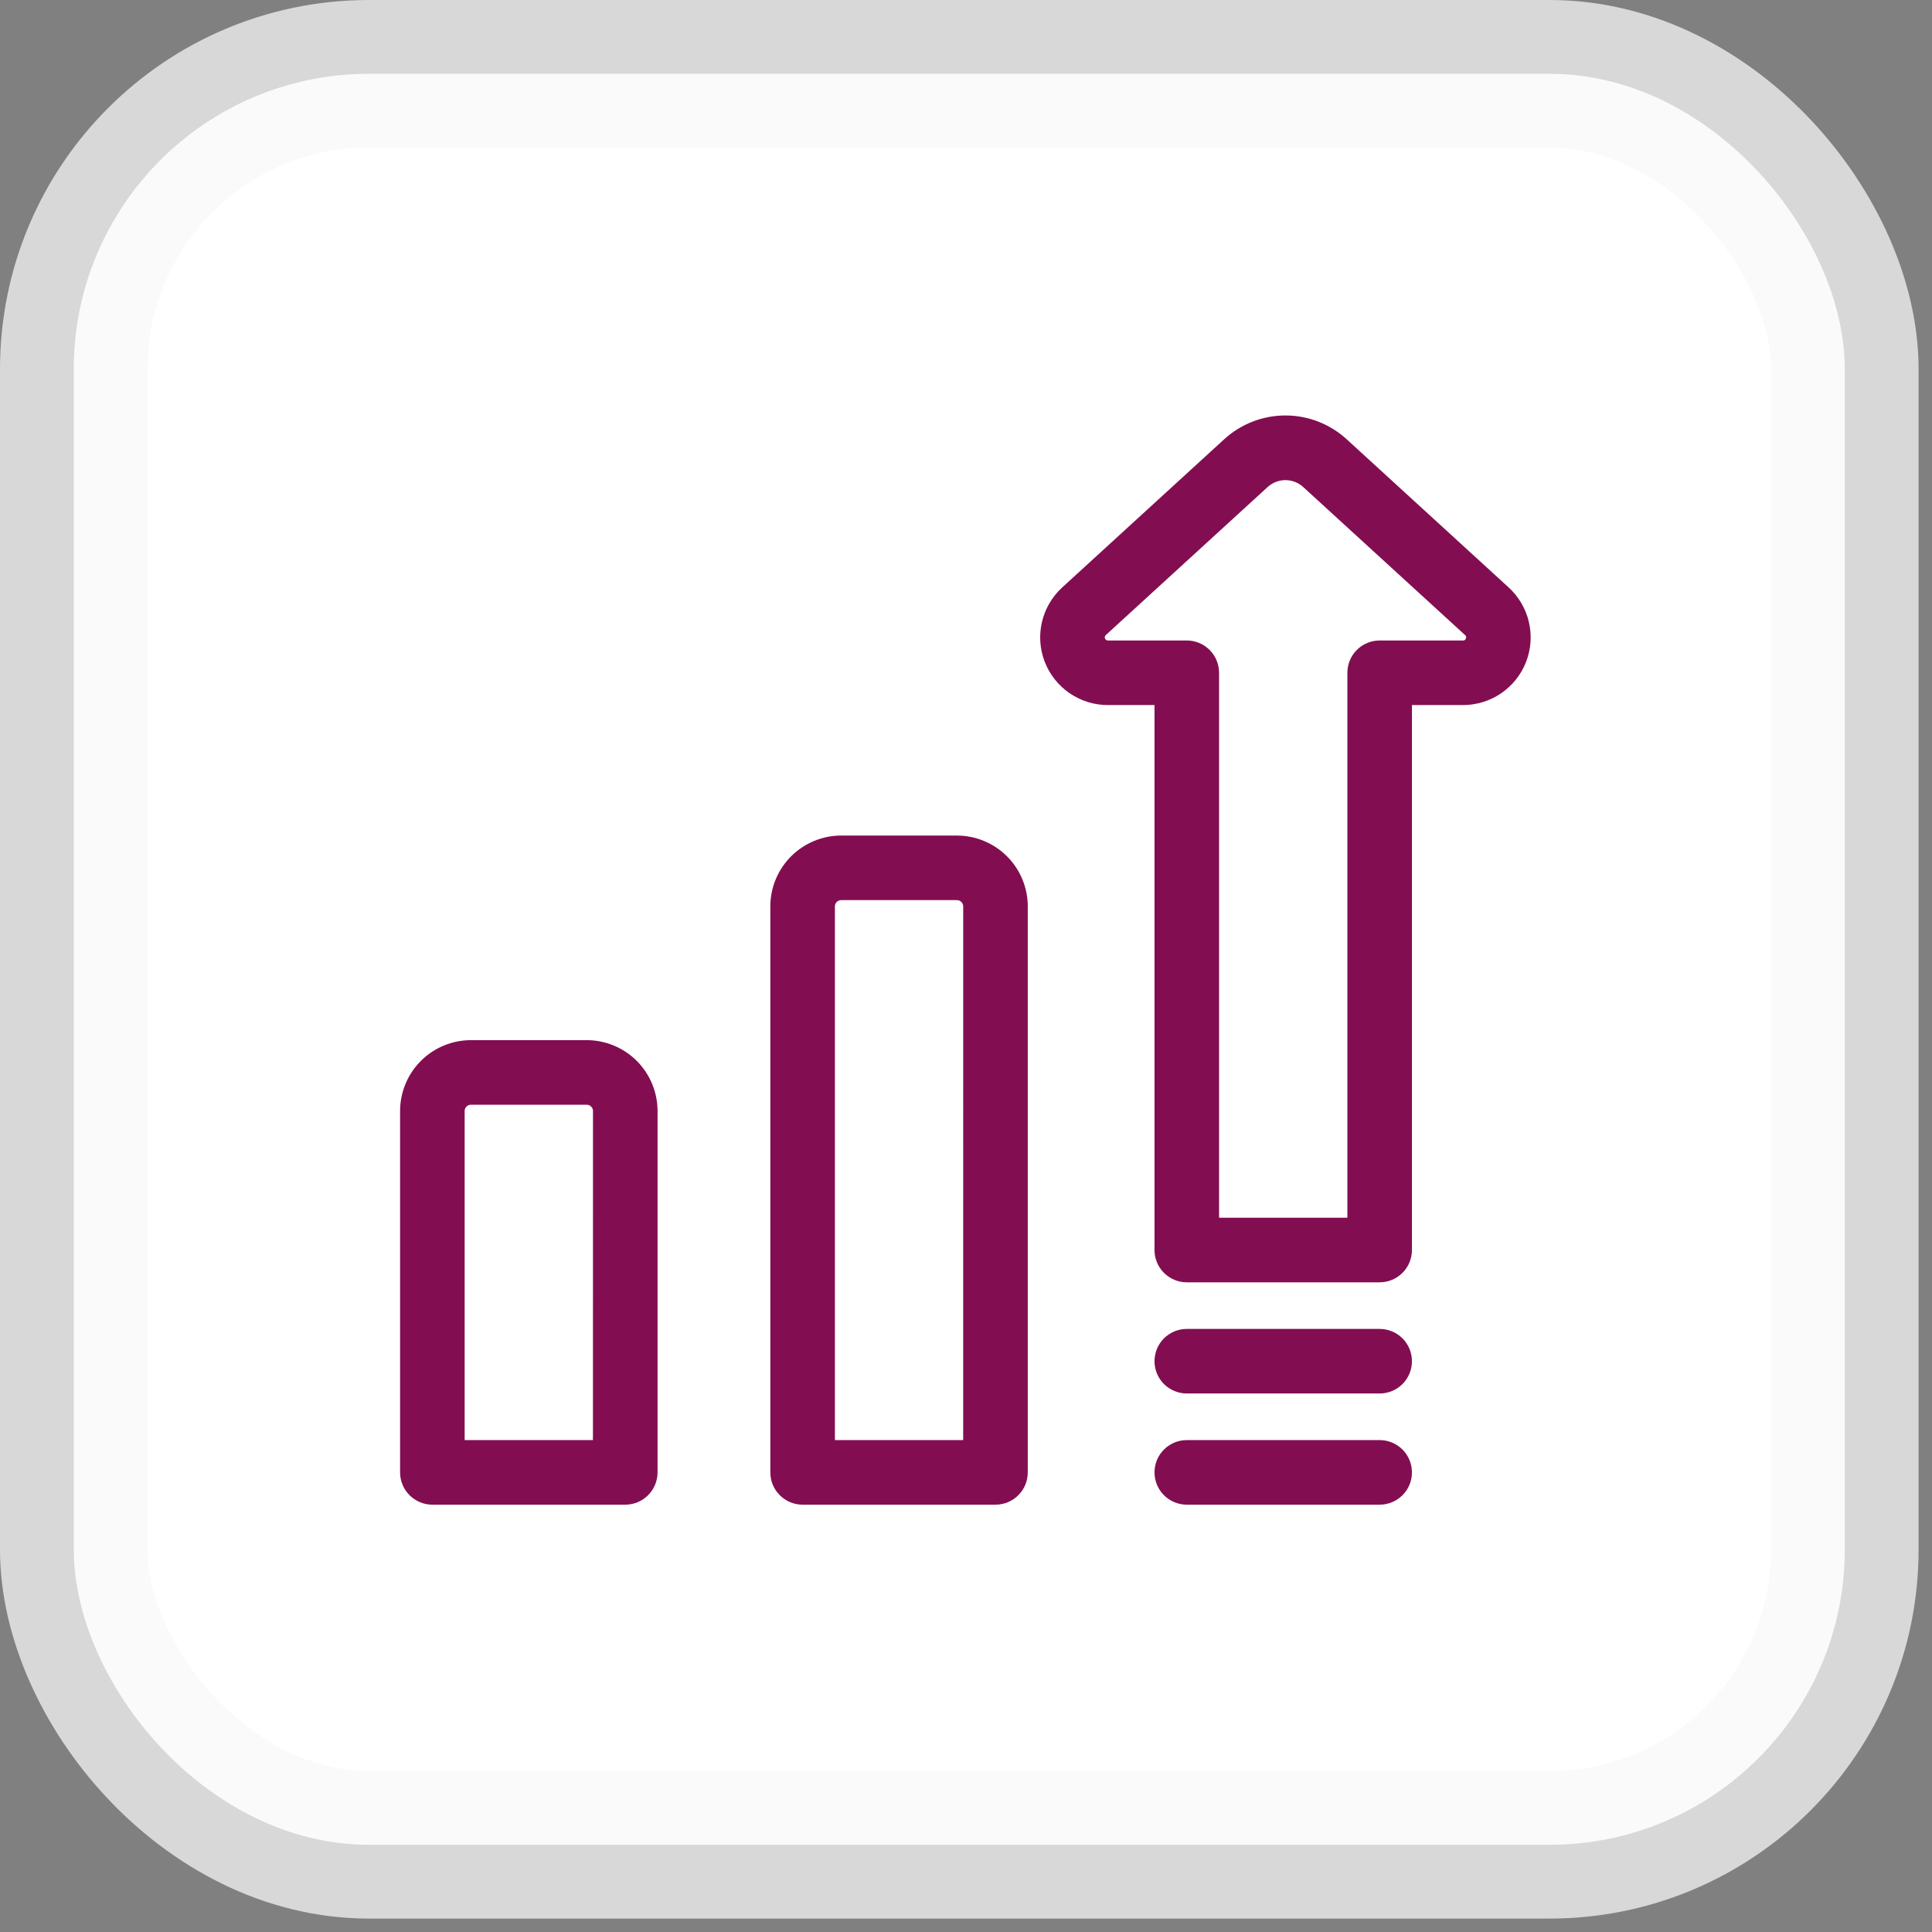 <svg width="72" height="72" viewBox="0 0 72 72" fill="none" xmlns="http://www.w3.org/2000/svg">
<rect x="0" y="0" width="72" height="72" fill="#808080" stroke="none"/>
<rect x="2.75" y="2.75" width="66" height="66" rx="11" fill="white"/>
<rect x="2.75" y="2.75" width="66" height="66" rx="11" stroke="#F8F8F8" stroke-opacity="0.73" stroke-width="5.5"/>
<path d="M56.223 21.892L50.195 16.378C49.571 15.803 48.753 15.483 47.904 15.483C47.055 15.483 46.237 15.803 45.613 16.378L39.585 21.892C39.21 22.235 38.947 22.684 38.831 23.179C38.715 23.674 38.751 24.193 38.935 24.667C39.12 25.141 39.443 25.548 39.862 25.835C40.282 26.122 40.779 26.276 41.288 26.276H43.025V46.584C43.025 46.904 43.151 47.209 43.377 47.435C43.603 47.661 43.909 47.788 44.228 47.788H51.416C51.735 47.788 52.041 47.661 52.267 47.435C52.492 47.209 52.619 46.904 52.619 46.584V26.276H54.52C55.029 26.276 55.526 26.122 55.946 25.835C56.365 25.548 56.688 25.141 56.873 24.667C57.057 24.193 57.093 23.674 56.977 23.179C56.861 22.684 56.598 22.235 56.223 21.892ZM54.628 23.795C54.623 23.819 54.608 23.839 54.588 23.852C54.569 23.866 54.544 23.872 54.52 23.869H51.416C51.097 23.869 50.791 23.995 50.565 24.221C50.339 24.447 50.213 24.753 50.213 25.072V45.381H45.431V25.072C45.431 24.753 45.304 24.447 45.079 24.221C44.853 23.995 44.547 23.869 44.228 23.869H41.288C41.264 23.869 41.241 23.862 41.222 23.849C41.203 23.836 41.188 23.817 41.179 23.795C41.171 23.773 41.169 23.75 41.175 23.727C41.18 23.704 41.192 23.684 41.209 23.668L47.237 18.154C47.419 17.986 47.657 17.893 47.904 17.893C48.151 17.893 48.389 17.986 48.571 18.154L54.599 23.668C54.619 23.682 54.633 23.702 54.638 23.726C54.644 23.749 54.64 23.774 54.628 23.795ZM51.416 53.668H44.228C43.909 53.668 43.603 53.795 43.377 54.021C43.151 54.246 43.025 54.553 43.025 54.871C43.025 55.191 43.151 55.497 43.377 55.722C43.603 55.948 43.909 56.075 44.228 56.075H51.416C51.735 56.075 52.041 55.948 52.267 55.722C52.492 55.497 52.619 55.191 52.619 54.871C52.619 54.553 52.492 54.246 52.267 54.021C52.041 53.795 51.735 53.668 51.416 53.668ZM51.416 49.525H44.228C43.909 49.525 43.603 49.652 43.377 49.877C43.151 50.103 43.025 50.409 43.025 50.728C43.025 51.047 43.151 51.353 43.377 51.579C43.603 51.804 43.909 51.931 44.228 51.931H51.416C51.735 51.931 52.041 51.804 52.267 51.579C52.492 51.353 52.619 51.047 52.619 50.728C52.619 50.409 52.492 50.103 52.267 49.877C52.041 49.652 51.735 49.525 51.416 49.525ZM21.863 38.763H17.55C16.85 38.764 16.179 39.042 15.684 39.537C15.189 40.032 14.911 40.703 14.91 41.403V54.871C14.91 55.191 15.037 55.497 15.262 55.722C15.488 55.948 15.794 56.075 16.113 56.075H23.302C23.621 56.075 23.927 55.948 24.152 55.722C24.378 55.497 24.505 55.191 24.505 54.871V41.403C24.504 40.703 24.226 40.032 23.731 39.537C23.236 39.042 22.565 38.764 21.865 38.763H21.863ZM22.097 53.668H17.316V41.403C17.316 41.373 17.323 41.342 17.334 41.314C17.346 41.286 17.363 41.26 17.385 41.238C17.407 41.216 17.432 41.199 17.461 41.188C17.489 41.176 17.52 41.17 17.55 41.17H21.865C21.896 41.17 21.926 41.176 21.954 41.188C21.983 41.199 22.009 41.216 22.03 41.238C22.052 41.26 22.069 41.286 22.081 41.314C22.093 41.342 22.099 41.373 22.099 41.403L22.097 53.668ZM35.662 31.138H31.348C30.648 31.139 29.977 31.418 29.482 31.912C28.987 32.407 28.708 33.078 28.708 33.778V54.871C28.708 55.191 28.834 55.497 29.06 55.722C29.286 55.948 29.592 56.075 29.911 56.075H37.099C37.418 56.075 37.724 55.948 37.95 55.722C38.176 55.497 38.302 55.191 38.302 54.871V33.779C38.302 33.079 38.023 32.408 37.528 31.913C37.033 31.418 36.362 31.14 35.662 31.139L35.662 31.138ZM35.895 53.668H31.114V33.779C31.114 33.717 31.139 33.658 31.182 33.614C31.226 33.57 31.286 33.545 31.348 33.545H35.662C35.693 33.545 35.723 33.551 35.752 33.563C35.78 33.575 35.806 33.592 35.828 33.614C35.849 33.636 35.867 33.661 35.878 33.69C35.89 33.718 35.896 33.748 35.896 33.779L35.895 53.668Z" fill="#820E51"/>
</svg>
